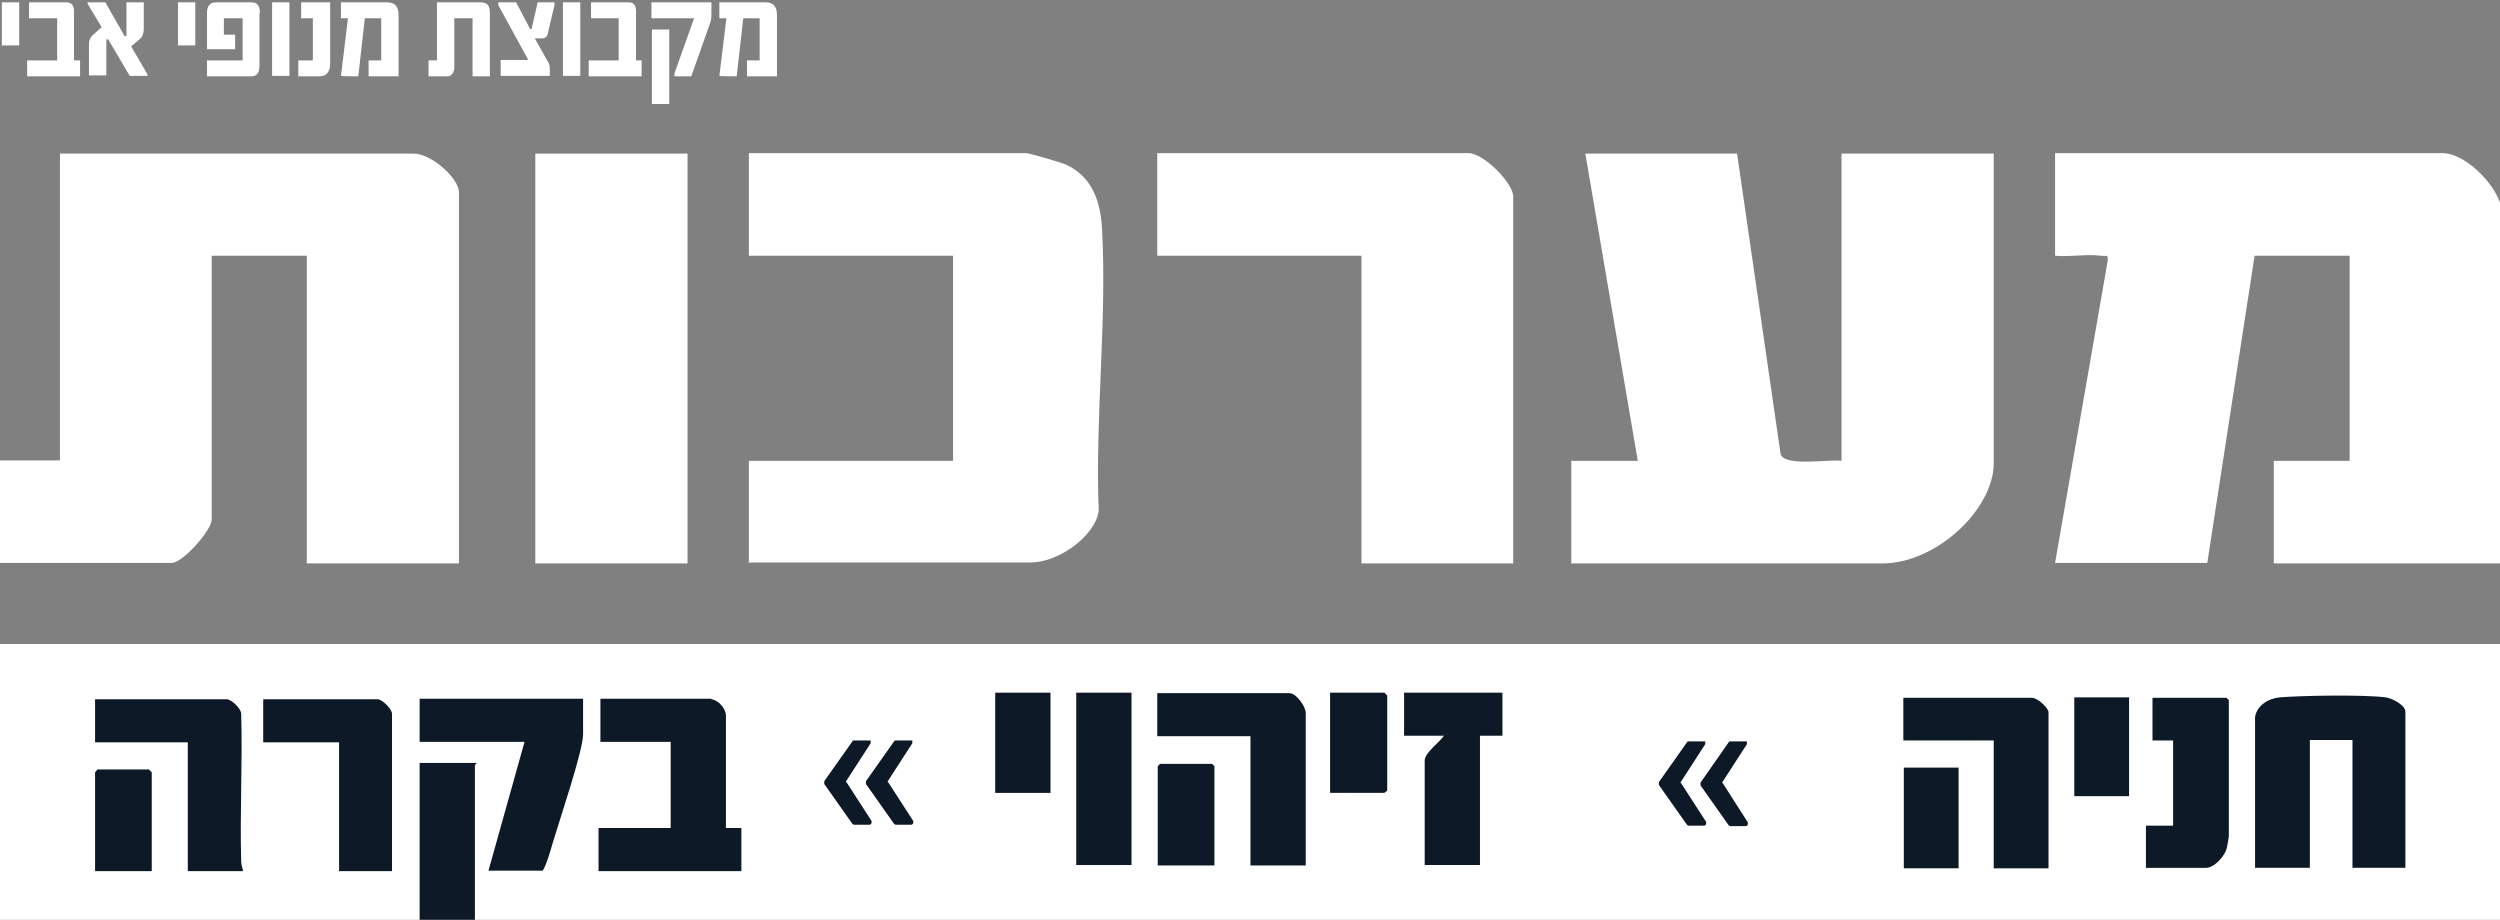 <svg xmlns="http://www.w3.org/2000/svg" id="Layer_1" viewBox="0 0 533.8 196.4"><rect x="0" y="0" width="533.8" height="196.4" fill="#808080" stroke="none"/><defs><style>      .st0 {        fill: #fff;      }      .st1 {        fill: #0d1926;      }    </style></defs><rect class="st0" x="-.4" y="137.5" width="534.6" height="58.9"></rect><path class="st0" d="M165.9,3.2c0-1.8-.8-2.7-2.4-2.7h-9.9v3.4h1.5l-1.5,12.3h0c0,.1,3.7.1,3.7.1l1.4-12.4h3.5v9h-2.7v3.4h6.4V3.2ZM142.9,6.3h-3.7v15.9h3.7V6.3ZM151.8.5h-12.7v3.4h9.1l-4.2,11.8v.6h3.6l4-11.3c.2-.5.3-1.1.3-1.8V.5h-.1ZM137.1,12.9h-1.3V2.4c0-1.3-.5-1.9-1.6-1.9h-8v3.4h5.9v9h-6.4v3.4h11.3v-3.4h.1ZM123.9.5h-3.7v15.7h3.7V.5ZM118.4.5h-3.6l-1.3,5.7h-.3l-3-5.7h-3.8v.6l6.4,11.7h-5.9v3.4h10.5v-1.8c0-.3-.1-.7-.4-1.2l-2.8-5h1.5c.7,0,1.2-.4,1.3-1.2l1.4-5.9V.5h0ZM104.6,2.7c0-1.5-.6-2.2-1.9-2.2h-9.4v12.4h-1.8v3.4h4c.5,0,.9-.2,1.1-.6.3-.4.4-.8.4-1.2V3.9h3.9v12.4h3.7s0-13.6,0-13.6ZM85.1,3.2c0-1.8-.8-2.7-2.4-2.7h-9.9v3.4h1.5l-1.5,12.3h0c0,.1,3.7.1,3.7.1l1.4-12.4h3.5v9h-2.7v3.4h6.4V3.2ZM70.5.5h-6.2v3.4h2.5v9h-3.1v3.4h4.5c.7,0,1.3-.2,1.7-.7s.6-1.1.6-2c0,0,0-13.1,0-13.1ZM61.8.5h-3.7v15.7h3.7V.5ZM55.5,2.7c0-1.5-.6-2.2-1.8-2.2h-7.5c-1.4,0-2,.8-2,2.2v7.8h6v-3.1h-2.4v-3.5h4v9h-7.6v3.4h9.4c1.2,0,1.8-.7,1.8-2.2V2.7h0ZM41.7.5h-3.7v9.2h3.7V.5ZM27.7,16.2h3.8v-.3l-3.5-6,1.9-1.6c.5-.4.8-1.2.8-2.2V.5h-3.7v7.2h-.4L22.5.5h-3.8v.3l3,5-1.9,1.7c-.5.5-.8,1.1-.8,1.8v6.8h3.7v-7.7h.4s4.6,7.8,4.6,7.8ZM17.1,12.9h-1.3V2.4c0-1.2-.5-1.9-1.6-1.9H6.2v3.4h6v9h-6.4v3.4h11.3v-3.4ZM4.1.5H.4v9.2h3.7V.5Z"></path><path class="st0" d="M534.2,120.3h-48.7v-21.9h16.2v-43.8h-20.3l-10.1,65.6h-32.5l11.2-64.3c.2-1.8-.1-1.1-1.5-1.3-2.9-.4-6.6.3-9.7,0v-21.9h82.7c5.4,0,12.7,8,12.7,12.7v74.8Z"></path><path class="st0" d="M98,120.3h-32.5V54.6h-20.3v56.4c0,2.1-6.1,9.2-8.6,9.2H-.4v-21.9h13.2V32.8h75.6c3.6,0,9.6,5.2,9.6,8.3v79.2Z"></path><path class="st0" d="M370.9,32.8l9.3,64.2c1,2.7,10.2,1,13,1.4V32.8h32.5v66.1c0,9.8-12.2,21.4-23.8,21.4h-66.4v-21.9h14.2l-11.2-65.6h32.5Z"></path><path class="st0" d="M159.9,120.3v-21.9h43.6v-43.8h-43.6v-21.9h59.3c.5,0,7.4,2,8.3,2.4,6,2.7,7.5,8.4,7.8,13.7,1.1,19.4-1.5,40.5-.7,60.2-.6,5.3-8.5,11.1-14.5,11.1h-60.4Z"></path><path class="st0" d="M323.2,120.3h-32.5V54.6h-43.6v-21.9h66.4c3.4,0,9.6,6.5,9.6,9.2v78.3Z"></path><rect class="st0" x="114.3" y="32.8" width="32.5" height="87.5"></rect><path id="Layer_63" class="st1" d="M367.7,167.1l5.3-8.2c0-.2,0-.5,0-.6,0,0-.2,0-.3,0h-3.2c-.2,0-.3,0-.4.2l-6,8.6c0,.2,0,.4,0,.6l6,8.5c0,0,.2.2.4.2h3.2c.3,0,.5-.2.5-.5s0-.2,0-.3l-5.3-8.3Z"></path><path id="Layer_631" data-name="Layer_63" class="st1" d="M358.8,167.1l5.3-8.2c0-.2,0-.5,0-.6,0,0-.2,0-.3,0h-3.2c-.2,0-.3,0-.4.2l-6,8.5c0,.2,0,.4,0,.6l6,8.5c0,0,.2.2.4.2h3.2c.3,0,.5-.2.5-.5s0-.2,0-.3l-5.3-8.2Z"></path><path id="Layer_632" data-name="Layer_63" class="st1" d="M189.5,166.9l5.3-8.2c0-.2,0-.5,0-.6,0,0-.2,0-.3,0h-3.2c-.2,0-.3,0-.4.2l-6,8.5c0,.2,0,.4,0,.6l6,8.5c0,0,.2.2.4.2h3.2c.3,0,.5-.2.5-.5s0-.2,0-.3l-5.3-8.2h0Z"></path><path id="Layer_633" data-name="Layer_63" class="st1" d="M180.6,166.9l5.3-8.2c0-.2,0-.5,0-.6,0,0-.2,0-.3,0h-3.2c-.2,0-.3,0-.4.2l-6,8.5c0,.2,0,.4,0,.6l6,8.5c0,0,.2.2.4.2h3.2c.3,0,.5-.2.5-.5s0-.2,0-.3l-5.3-8.2h0Z"></path><path class="st1" d="M481.5,153.1c.4-2.5,2.9-4,5.3-4.2,5-.4,17.7-.6,22.6,0,1.3.2,4.2,1.6,4.2,3.1v33.3h-11.3v-27.3h-9.1v27.3h-11.7v-32.2Z"></path><path class="st1" d="M437.4,185.4h-11.7v-27.3h-19.3v-9.1h27.5c1.1,0,3.5,2.1,3.5,3.1v33.3Z"></path><path class="st1" d="M458.2,185.4v-9.1h5.8v-18.2h-4.4v-9.1h15.8l.5.5v29.1c0,.2-.4,2.5-.5,2.7-.5,1.6-2.6,4-4.4,4h-12.9Z"></path><rect class="st1" x="406.5" y="163.9" width="11.7" height="21.5"></rect><rect class="st1" x="442.9" y="148.9" width="11.7" height="21.1"></rect><path class="st1" d="M278.8,184.8h-11.8v-27.6h-19.9v-9.2h28.2c1.5,0,3.5,2.9,3.5,4.2v32.6Z"></path><path class="st1" d="M320.8,147.9v9.2h-4.8v27.6h-11.8v-22.3c0-1.7,3.2-3.9,4.1-5.3h-8.5v-9.2h21Z"></path><rect class="st1" x="229.8" y="147.9" width="11.8" height="36.8"></rect><polygon class="st1" points="259.3 184.8 247.2 184.8 247.2 163.6 247.7 163.1 258.8 163.1 259.3 163.6 259.3 184.8"></polygon><polygon class="st1" points="284 169.3 284 147.9 295.6 147.9 296.2 148.5 296.2 168.8 295.6 169.3 284 169.3"></polygon><rect class="st1" x="212.5" y="147.9" width="11.8" height="21.4"></rect><path class="st1" d="M151.9,149.3c1.5.2,3.1,2,3.1,3.5v24h3.3v9.2h-30.5v-9.2h15.4v-18.4h-15v-9.2h23.7Z"></path><path class="st1" d="M124.5,149.3v7.5c0,3.5-5.1,18.5-6.4,22.9-.6,2-1.2,4.4-2.2,6.2h-11.6l7.7-27.5h-22.4v-9.2h34.9Z"></path><path class="st1" d="M51.8,186h-11.7v-27.5h-19.8v-9.2h28.1c1,0,3.1,2,3.1,3.1.3,10.5-.3,21.1,0,31.6,0,.7.3,1.3.4,2Z"></path><path class="st1" d="M83.8,186h-11.4v-27.5h-16.2v-9.2h24.4c1,0,3.1,2.1,3.1,3.1v33.6Z"></path><path class="st1" d="M101.4,163.4v33h-11.8v-33.5h12.1c.2.1-.4.5-.4.5Z"></path><polygon class="st1" points="32.4 186 20.3 186 20.3 164.9 20.8 164.3 31.8 164.3 32.4 164.9 32.4 186"></polygon></svg>